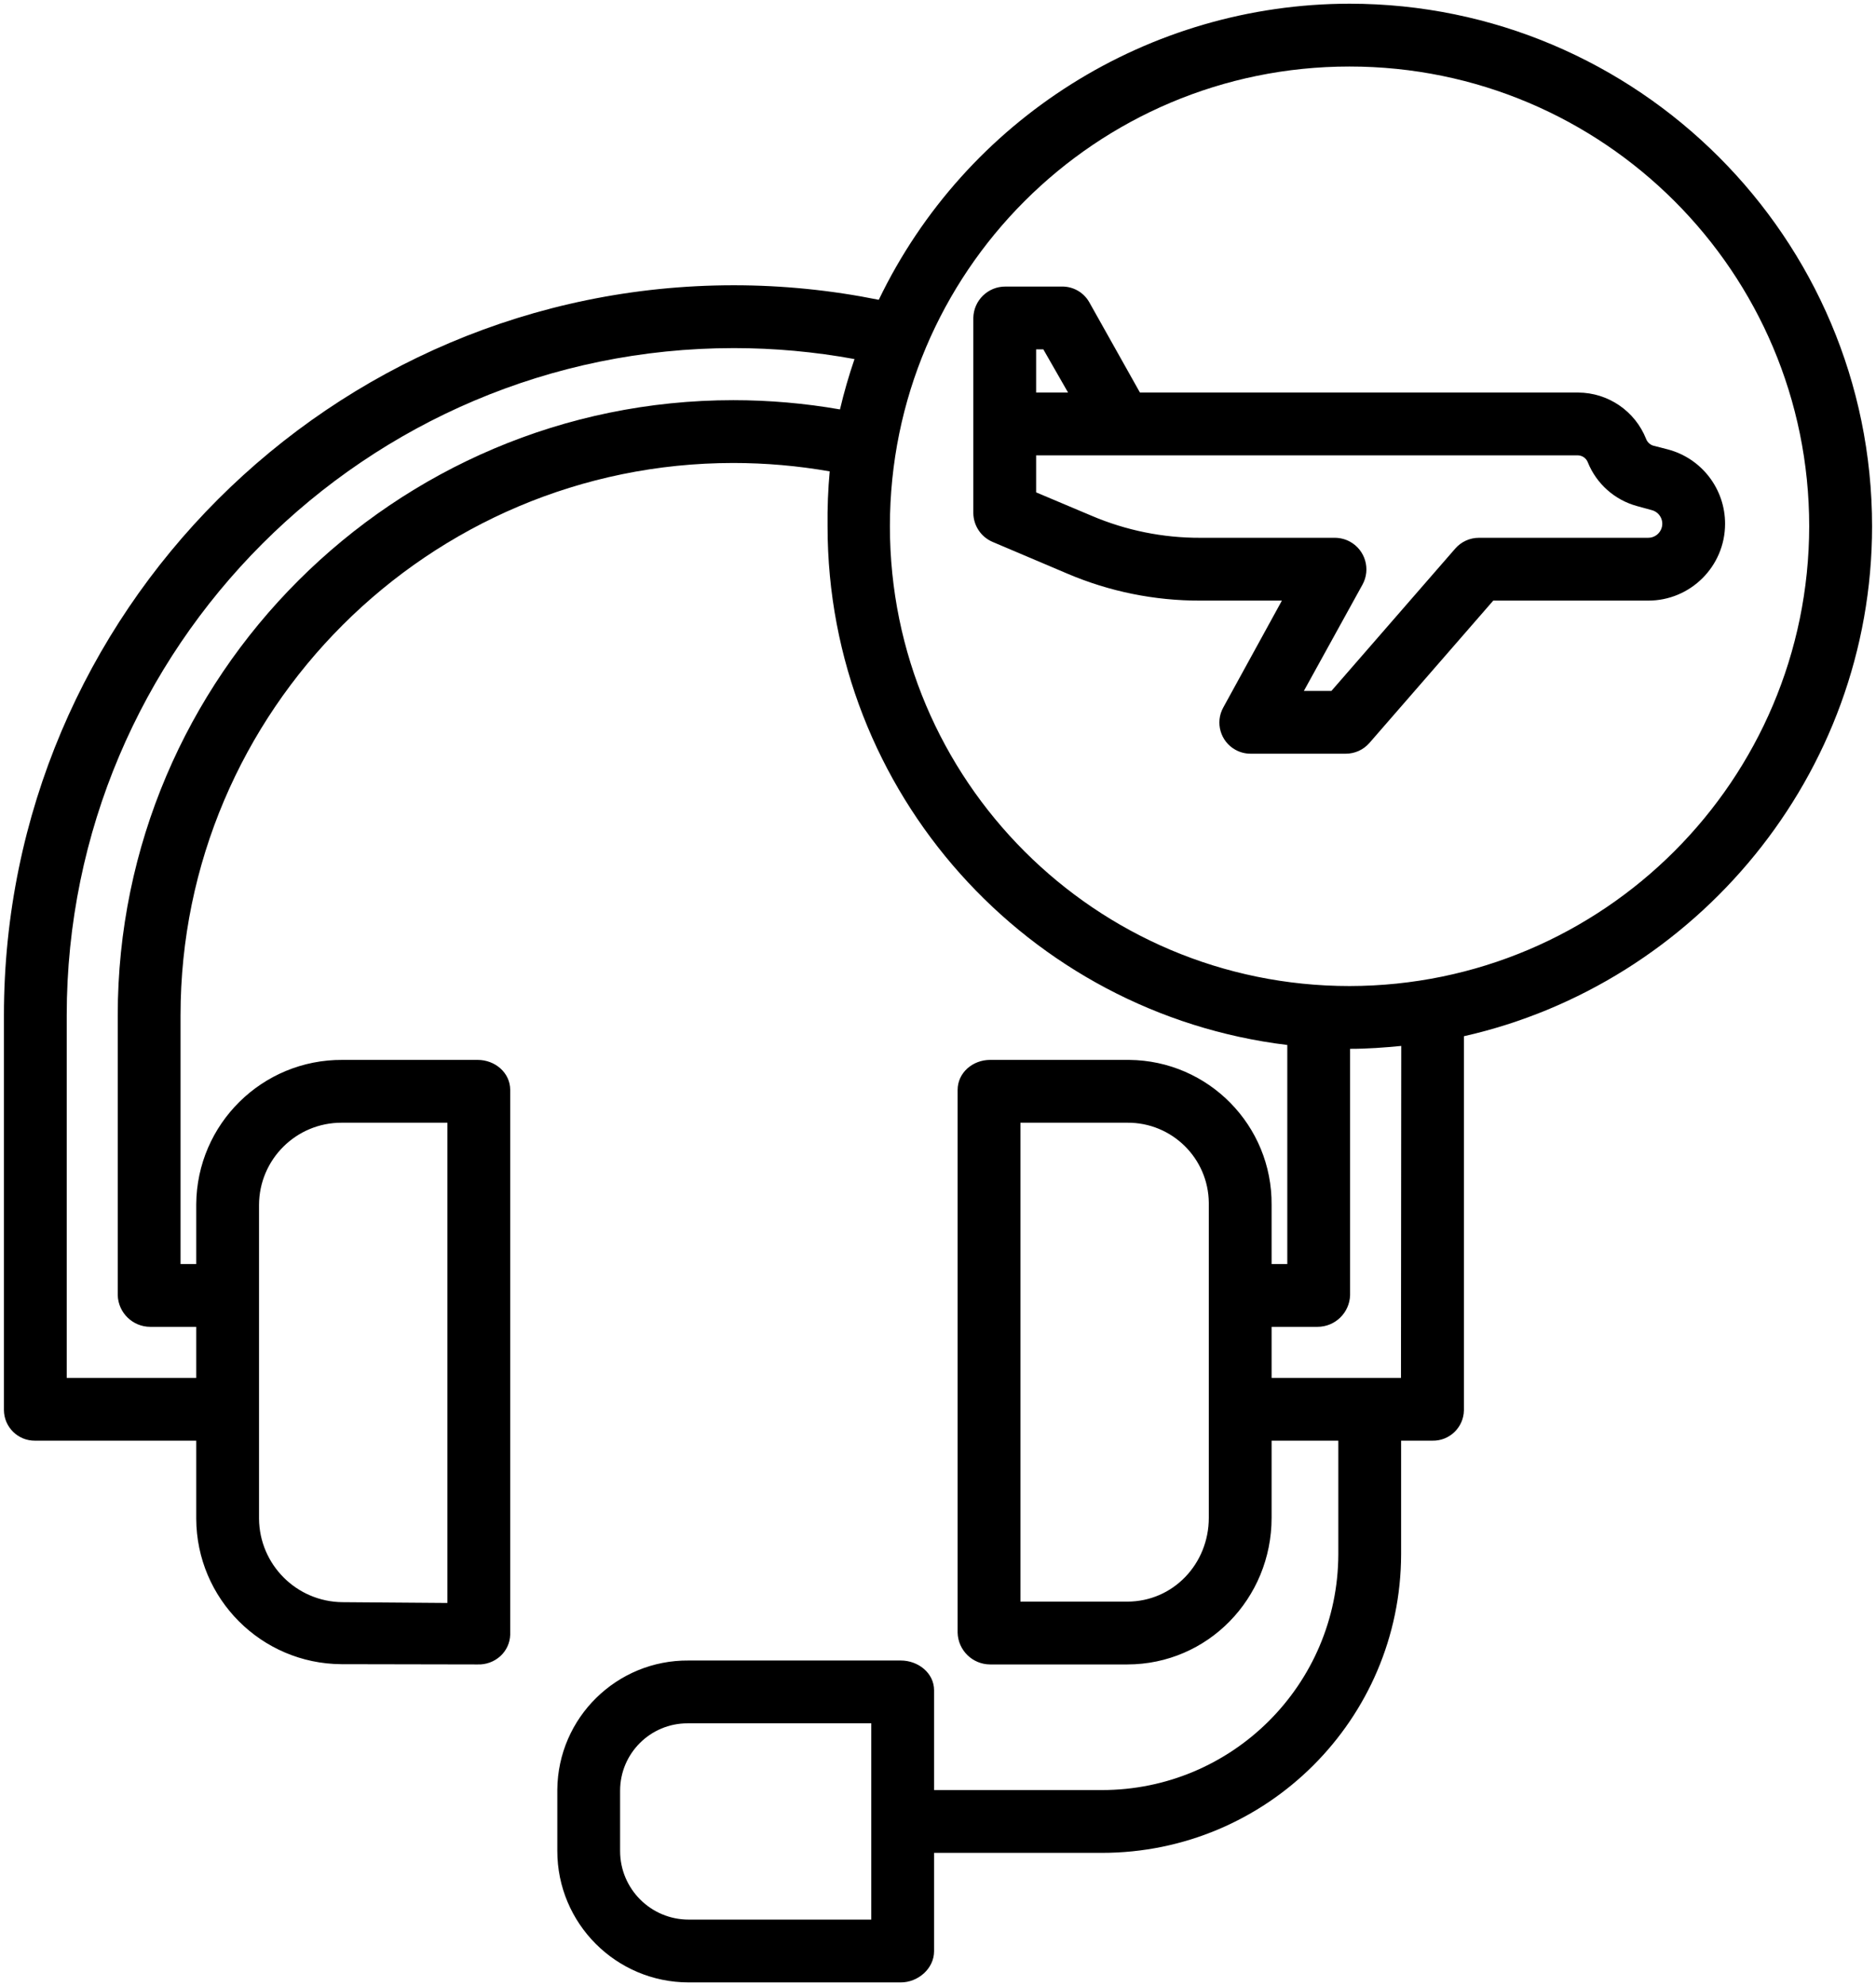 <svg xmlns="http://www.w3.org/2000/svg" viewBox="0 0 956 1012">
	<g>
		<path d="M849.94 228.97C867.16 233.53 879.14 249.13 879.09 266.95C879.03 288.57 861.45 306.06 839.82 306L760.95 306L697.85 378.52C694.81 382.01 690.41 384.01 685.78 384L637.4 384C634.67 384.02 631.98 383.34 629.6 382.03C621.92 377.79 619.13 368.13 623.37 360.46L653.25 306L611.71 306C588.36 306.07 565.25 301.38 543.78 292.2L505.86 276.11C499.94 273.6 496.07 267.83 496 261.4L496 161.96C496.17 153.06 503.45 145.95 512.35 146L541.08 146C546.83 145.89 552.19 148.92 555.05 153.92L580.91 200L804.23 200C819.51 200.07 833.21 209.42 838.84 223.62C839.45 225.23 840.76 226.49 842.4 227.03L849.94 228.97ZM528 200L544.28 200L531.68 178L528 178L528 200ZM846.87 268.6C847.85 264.77 845.53 260.87 841.7 259.89L834.15 257.82C822.81 254.71 813.57 246.49 809.16 235.59C808.38 233.52 806.44 232.11 804.23 232L528 232L528 250.85L556.31 262.79C573.82 270.25 592.67 274.07 611.71 274L680.31 274C682.99 274.02 685.62 274.7 687.96 275.98C695.75 280.26 698.6 290.04 694.33 297.83L664.45 352L678.49 352L741.59 279.48C744.63 275.99 749.03 273.99 753.66 274L839.82 274C843.14 274.05 846.05 271.82 846.87 268.6Z" />
		<path d="M954 268.14C954 394.94 864 501.32 746 527.94L746 718.4C746 718.47 746 718.54 746 718.61C745.81 727.3 738.61 734.19 729.93 734L714 734L714 791.91C713.78 876 645.54 944.04 561.45 944L476 944L476 994.11C476 1002.95 467.87 1010 459.03 1010L350.95 1010C313.95 1009.98 283.98 979.98 284 942.98L284 912.3C284 912.12 284 911.95 284 911.77C284.34 875.11 314.32 845.67 350.98 846L459.03 846C467.87 846 476 852.34 476 861.17L476 912L561.45 912C627.87 912.06 681.8 858.33 682 791.91L682 734L648 734L648 773.29C648 814.39 615.51 848 574.41 848L504.54 848C495.56 847.96 488.24 840.8 488 831.82L488 555.33C488 546.5 495.71 540 504.54 540L574.41 540C574.73 540 575.05 540 575.37 540C615.83 540.35 648.34 573.42 648 613.87L648 644L656 644L656 532.4C524 516.4 421.72 404 421.72 268.13C421.6 258.79 421.96 249.46 422.81 240.16C406.6 237.32 390.16 235.88 373.7 235.88C218.52 235.88 92 362.12 92 517.29L92 644L100 644L100 613.58C100.27 572.68 133.64 539.74 174.54 540L243.42 540C252.26 540 260 546.5 260 555.33L260 832.82C259.89 837 258.07 840.95 254.98 843.77C251.83 846.63 247.68 848.15 243.43 848L243.3 848L173.96 847.87C133.15 847.63 100.15 814.56 100 773.74L100 734L18.04 734C17.96 734 17.88 734 17.81 734C9.13 734.06 2.06 727.07 2 718.4L2 517.29C2 312.2 168.87 145.35 373.96 145.34C398.77 145.35 423.51 147.83 447.82 152.74C492.22 60.59 585.43 1.98 687.72 1.89C834.52 1.89 954 121.33 954 268.14ZM714.07 532.88C705.45 533.72 696.86 534.36 688.02 534.36L688 534.36L688 659.86C687.73 668.84 680.38 675.98 671.4 676L648 676L648 702L713.93 702L714.07 532.88ZM428.05 208.59C430.09 199.92 432.56 191.36 435.45 182.94C415.17 179.22 394.59 177.35 373.96 177.35C186.52 177.35 34 329.85 34 517.29L34 702L100 702L100 676L76.57 676C67.6 675.98 60.26 668.83 60 659.86L60 517.29C60 344.48 200.88 203.88 373.7 203.88C391.92 203.88 410.1 205.46 428.05 208.59ZM444 878L350.98 878C350.78 878 350.58 878 350.38 878C331.41 877.98 316.02 893.33 316 912.3L316 943.08C316.02 962.38 331.68 978.02 350.98 978L444 978L444 878ZM616 613.87C616.01 613.53 616.01 613.19 616 612.84C615.8 590.08 597.18 571.8 574.41 572L520 572L520 816L574.41 816C597.86 816 616 796.74 616 773.29L616 613.87ZM132 773.75C132.2 797.14 151.1 816.06 174.5 816.28L228 816.69L228 572L174.54 572C174.42 572 174.3 572 174.18 572C150.97 571.91 132.09 590.66 132 613.87L132 773.75ZM687.72 502.37C817.02 502.22 921.81 397.43 921.96 268.13L921.96 268.12C921.95 138.76 817.08 33.89 687.71 33.89C558.35 33.9 453.48 138.77 453.49 268.14C453.49 397.5 558.36 502.37 687.73 502.37L687.72 502.37Z" />
	</g>
</svg>